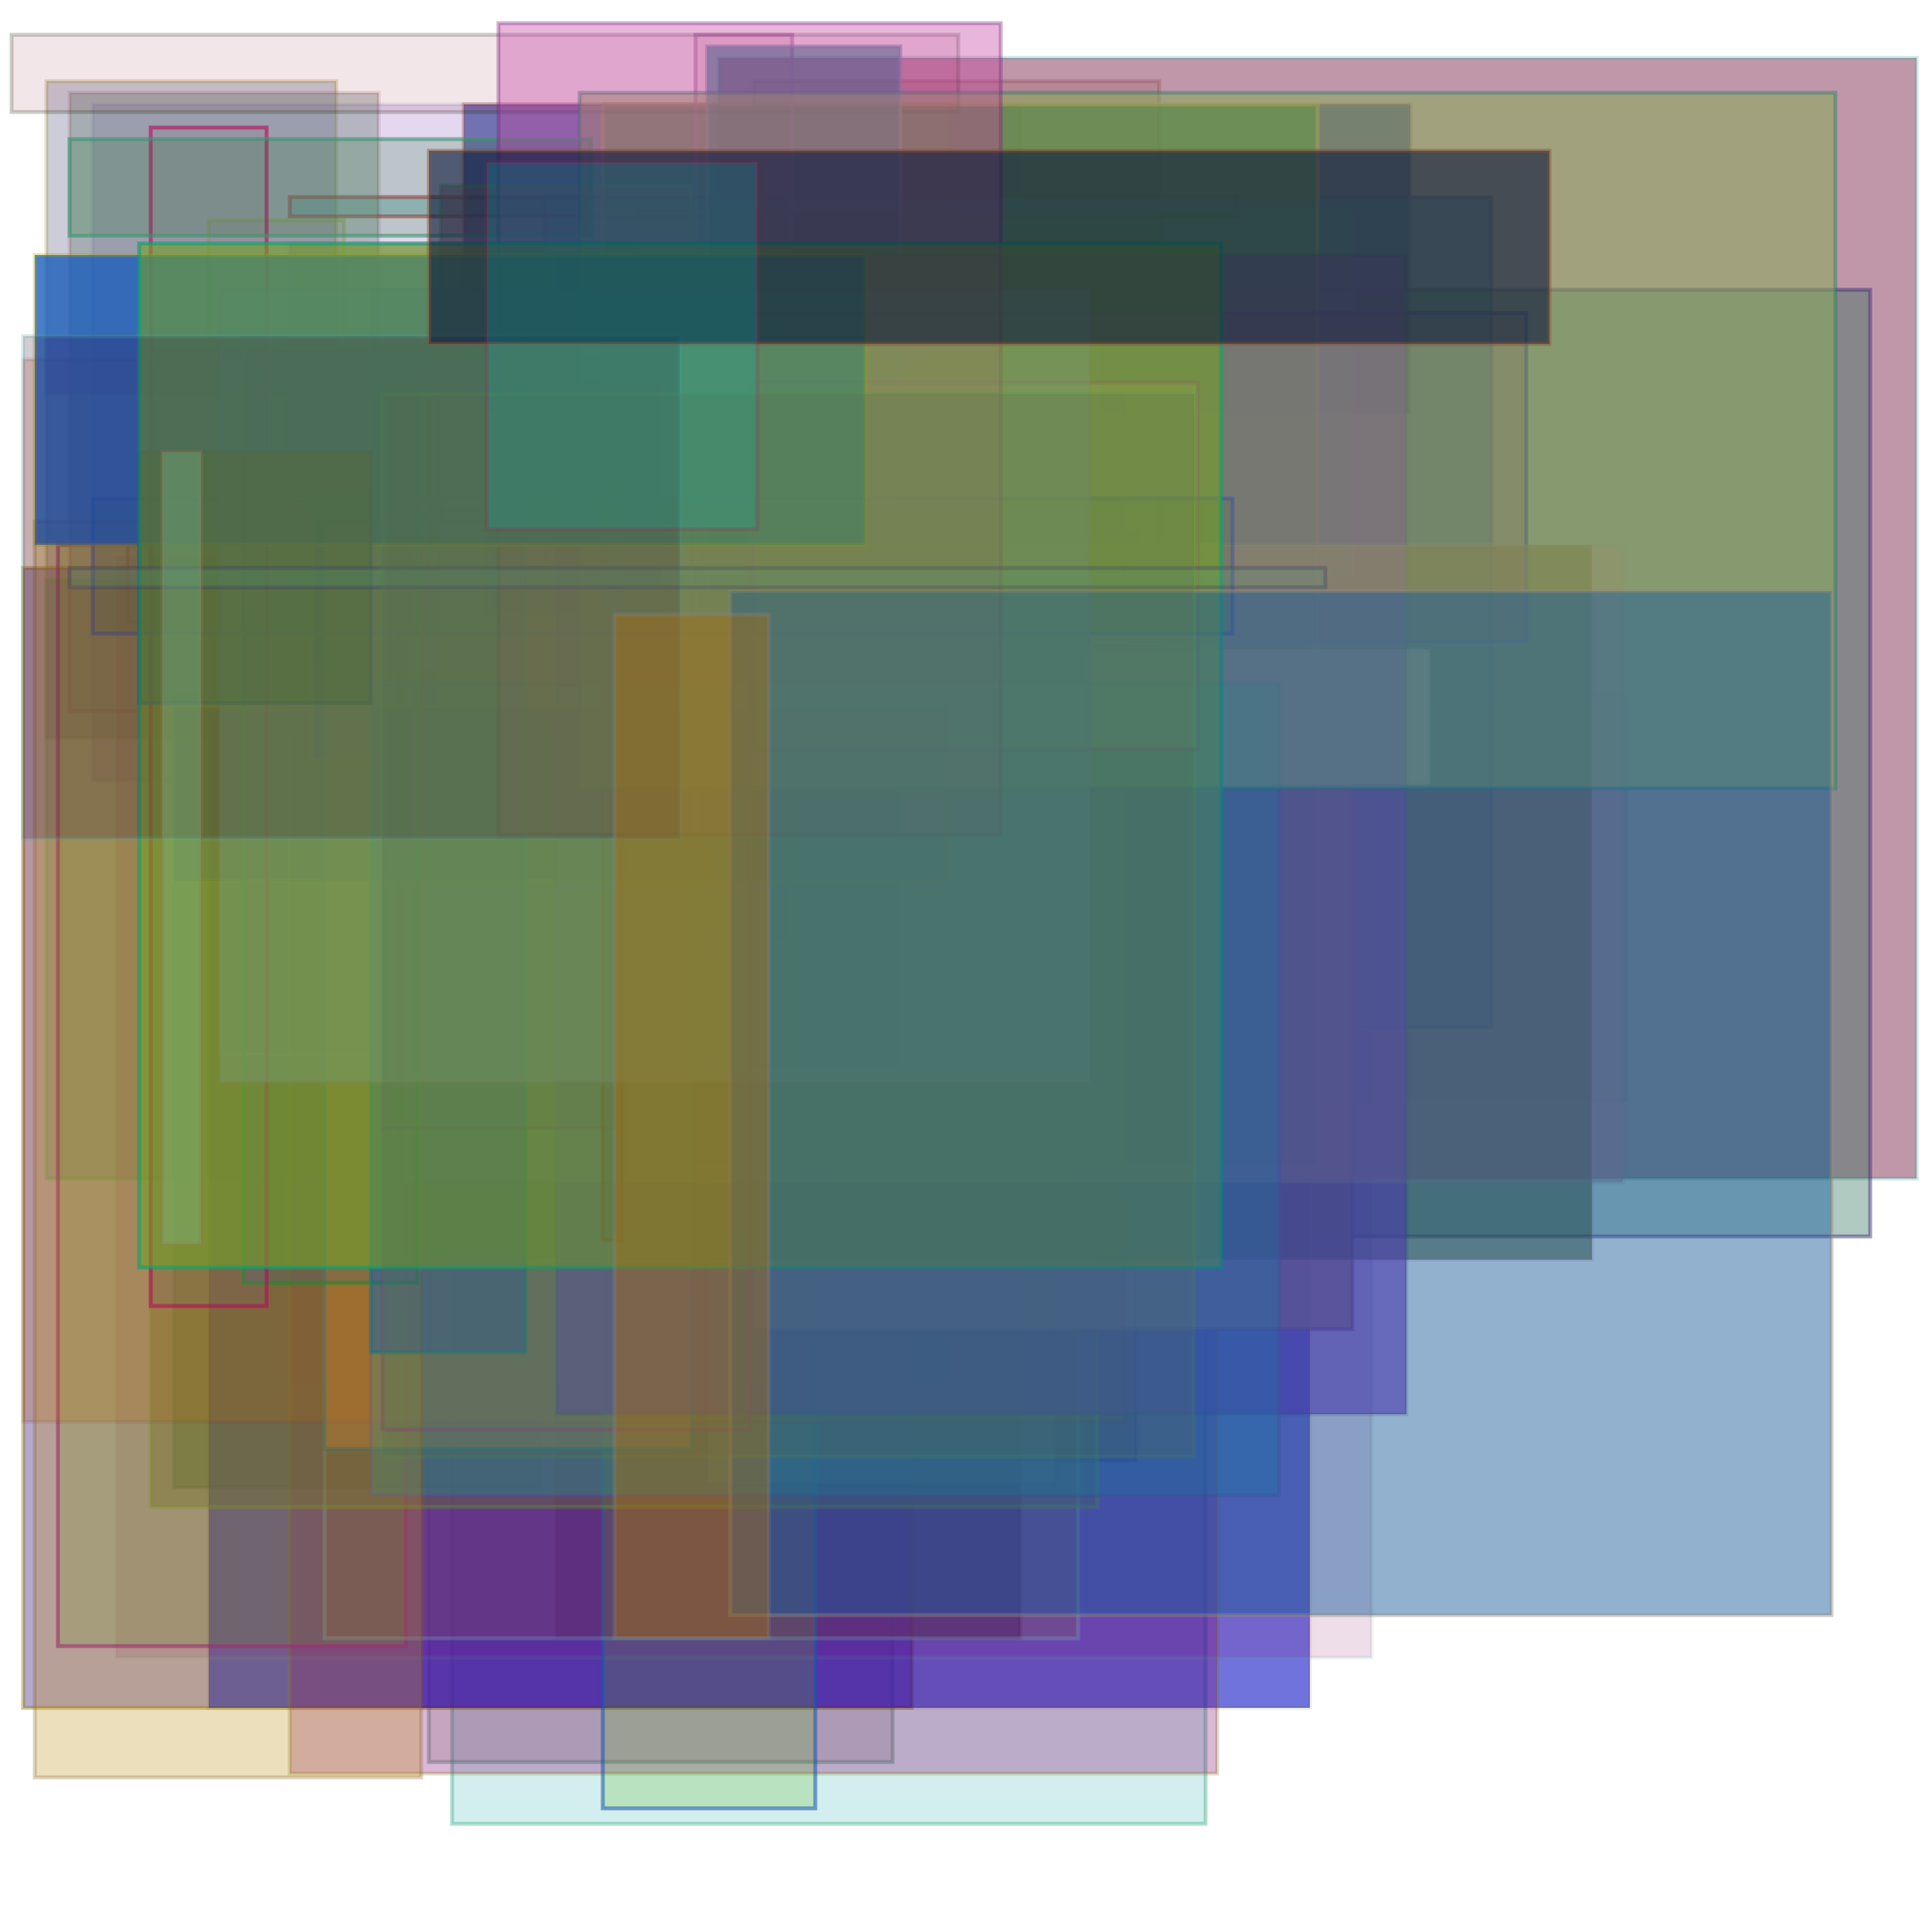<?xml version="1.0" encoding="UTF-8"?>
<svg xmlns="http://www.w3.org/2000/svg" xmlns:xlink="http://www.w3.org/1999/xlink" viewBox="0 0 500 500" xml:space="preserve"><rect width='100%' height='100%' fill='#ffffff'></rect>
<rect fill="#a59690" x="33px" y="141px" width="95" height="20" fill-opacity="0.32" stroke="#a26354" stroke-width="1" stroke-opacity="0.61"/><rect fill="#783fba" x="24px" y="27px" width="240" height="175" fill-opacity="0.2" stroke="#155187" stroke-width="1" stroke-opacity="0.10"/><rect fill="#9f7bae" x="111px" y="87px" width="45" height="75" fill-opacity="0.24" stroke="#84394b" stroke-width="1" stroke-opacity="0.5"/><rect fill="#842d60" x="123px" y="162px" width="130" height="60" fill-opacity="0.18" stroke="#1e575a" stroke-width="1" stroke-opacity="0.32"/><rect fill="#3f181e" x="75px" y="63px" width="170" height="295" fill-opacity="0.24" stroke="#b751ba" stroke-width="1" stroke-opacity="0.3"/><rect fill="#603915" x="144px" y="99px" width="120" height="325" fill-opacity="0.61" stroke="#782d1e" stroke-width="1" stroke-opacity="0.35"/><rect fill="#1eabae" x="117px" y="177px" width="195" height="295" fill-opacity="0.20" stroke="#0c9963" stroke-width="1" stroke-opacity="0.32"/><rect fill="#727b6f" x="111px" y="156px" width="120" height="300" fill-opacity="0.2" stroke="#458a69" stroke-width="1" stroke-opacity="0.40"/><rect fill="#30a545" x="45px" y="180px" width="95" height="205" fill-opacity="0.63" stroke="#2d5a66" stroke-width="1" stroke-opacity="0.32"/><rect fill="#bd9975" x="195px" y="21px" width="105" height="190" fill-opacity="0.30" stroke="#7e3f27" stroke-width="1" stroke-opacity="0.24"/><rect fill="#545781" x="12px" y="21px" width="75" height="170" fill-opacity="0.3" stroke="#93810f" stroke-width="1" stroke-opacity="0.24"/><rect fill="#7b274b" x="186px" y="15px" width="310" height="290" fill-opacity="0.48" stroke="#33a89c" stroke-width="1" stroke-opacity="0.27"/><rect fill="#1b0c06" x="174px" y="138px" width="120" height="240" fill-opacity="0.29" stroke="#632ab7" stroke-width="1" stroke-opacity="0.42"/><rect fill="#609fab" x="75px" y="51px" width="245" height="5" fill-opacity="0.44" stroke="#a82d39" stroke-width="1" stroke-opacity="0.54"/><rect fill="#7860a5" x="6px" y="147px" width="230" height="295" fill-opacity="0.55" stroke="#847503" stroke-width="1" stroke-opacity="0.4"/><rect fill="#0c7833" x="12px" y="150px" width="185" height="155" fill-opacity="0.17" stroke="#48a863" stroke-width="1" stroke-opacity="0.34"/><rect fill="#090fc3" x="54px" y="147px" width="285" height="295" fill-opacity="0.58" stroke="#5d5706" stroke-width="1" stroke-opacity="0.1"/><rect fill="#7e036c" x="75px" y="174px" width="240" height="285" fill-opacity="0.28" stroke="#816f12" stroke-width="1" stroke-opacity="0.25"/><rect fill="#8d3387" x="12px" y="87px" width="170" height="15" fill-opacity="0.40" stroke="#87b78d" stroke-width="1" stroke-opacity="0.45"/><rect fill="#485a18" x="162px" y="105px" width="80" height="40" fill-opacity="0.25" stroke="#3ca51b" stroke-width="1" stroke-opacity="0.59"/><rect fill="#903f2d" x="54px" y="57px" width="35" height="45" fill-opacity="0.1" stroke="#93a81b" stroke-width="1" stroke-opacity="0.38"/><rect fill="#726372" x="126px" y="180px" width="295" height="105" fill-opacity="0.11" stroke="#a86990" stroke-width="1" stroke-opacity="0.16"/><rect fill="#811566" x="30px" y="144px" width="325" height="285" fill-opacity="0.14" stroke="#669696" stroke-width="1" stroke-opacity="0.12"/><rect fill="#57b40f" x="156px" y="168px" width="55" height="300" fill-opacity="0.20" stroke="#1854ae" stroke-width="1" stroke-opacity="0.55"/><rect fill="#42960c" x="15px" y="141px" width="90" height="285" fill-opacity="0.20" stroke="#900993" stroke-width="1" stroke-opacity="0.6"/><rect fill="#030c72" x="120px" y="27px" width="245" height="80" fill-opacity="0.50" stroke="#9c5a66" stroke-width="1" stroke-opacity="0.39"/><rect fill="#457b0c" x="186px" y="27px" width="60" height="160" fill-opacity="0.16" stroke="#5a1b36" stroke-width="1" stroke-opacity="0.21"/><rect fill="#8daeb7" x="183px" y="99px" width="90" height="285" fill-opacity="0.19" stroke="#0c2193" stroke-width="1" stroke-opacity="0.12"/><rect fill="#815a2d" x="84px" y="99px" width="195" height="325" fill-opacity="0.21" stroke="#6cbab4" stroke-width="1" stroke-opacity="0.28"/><rect fill="#3066b1" x="141px" y="51px" width="245" height="215" fill-opacity="0.50" stroke="#4b3f93" stroke-width="1" stroke-opacity="0.46"/><rect fill="#6f817b" x="18px" y="24px" width="80" height="160" fill-opacity="0.4" stroke="#7b2433" stroke-width="1" stroke-opacity="0.14"/><rect fill="#1e6951" x="189px" y="75px" width="295" height="245" fill-opacity="0.35" stroke="#3f2d75" stroke-width="1" stroke-opacity="0.48"/><rect fill="#518775" x="57px" y="123px" width="50" height="150" fill-opacity="0.15" stroke="#ba9981" stroke-width="1" stroke-opacity="0.37"/><rect fill="#5d6936" x="39px" y="90px" width="245" height="300" fill-opacity="0.43" stroke="#609930" stroke-width="1" stroke-opacity="0.37"/><rect fill="#bd9360" x="195px" y="189px" width="155" height="155" fill-opacity="0.9" stroke="#874e75" stroke-width="1" stroke-opacity="0.56"/><rect fill="#3c901e" x="156px" y="27px" width="185" height="275" fill-opacity="0.45" stroke="#c39060" stroke-width="1" stroke-opacity="0.59"/><rect fill="#36450c" x="102px" y="141px" width="310" height="185" fill-opacity="0.55" stroke="#b4757e" stroke-width="1" stroke-opacity="0.19"/><rect fill="#ab577b" x="180px" y="9px" width="25" height="235" fill-opacity="0.14" stroke="#a86fa5" stroke-width="1" stroke-opacity="0.52"/><rect fill="#b75403" x="6px" y="93px" width="285" height="275" fill-opacity="0.21" stroke="#7e0930" stroke-width="1" stroke-opacity="0.1"/><rect fill="#b17575" x="114px" y="48px" width="65" height="135" fill-opacity="0.49" stroke="#48c33f" stroke-width="1" stroke-opacity="0.30"/><rect fill="#0c15b1" x="81px" y="126px" width="15" height="70" fill-opacity="0.63" stroke="#b1847e" stroke-width="1" stroke-opacity="0.20"/><rect fill="#932130" x="3px" y="9px" width="245" height="20" fill-opacity="0.11" stroke="#1b270c" stroke-width="1" stroke-opacity="0.22"/><rect fill="#127881" x="183px" y="12px" width="50" height="265" fill-opacity="0.58" stroke="#758dab" stroke-width="1" stroke-opacity="0.56"/><rect fill="#1ea23c" x="165px" y="54px" width="185" height="95" fill-opacity="0.2" stroke="#546c96" stroke-width="1" stroke-opacity="0.18"/><rect fill="#6f185d" x="150px" y="81px" width="245" height="85" fill-opacity="0.27" stroke="#2d2a96" stroke-width="1" stroke-opacity="0.65"/><rect fill="#bd753c" x="84px" y="135px" width="95" height="240" fill-opacity="0.45" stroke="#2d6375" stroke-width="1" stroke-opacity="0.60"/><rect fill="#b1997b" x="195px" y="168px" width="175" height="35" fill-opacity="0.9" stroke="#9f63bd" stroke-width="1" stroke-opacity="0.19"/><rect fill="#751eba" x="144px" y="66px" width="220" height="300" fill-opacity="0.60" stroke="#1b2d5d" stroke-width="1" stroke-opacity="0.16"/><rect fill="#a86f84" x="105px" y="141px" width="315" height="165" fill-opacity="0.4" stroke="#697e7b" stroke-width="1" stroke-opacity="0.15"/><rect fill="#1590a2" x="96px" y="177px" width="235" height="210" fill-opacity="0.35" stroke="#5d4596" stroke-width="1" stroke-opacity="0.39"/><rect fill="#ba8d0c" x="9px" y="135px" width="100" height="325" fill-opacity="0.28" stroke="#845d24" stroke-width="1" stroke-opacity="0.27"/><rect fill="#692178" x="99px" y="132px" width="60" height="160" fill-opacity="0.12" stroke="#811b72" stroke-width="1" stroke-opacity="0.27"/><rect fill="#3c336f" x="45px" y="183px" width="200" height="45" fill-opacity="0.33" stroke="#87810c" stroke-width="1" stroke-opacity="0.26"/><rect fill="#513f63" x="156px" y="126px" width="5" height="195" fill-opacity="0.56" stroke="#811b0c" stroke-width="1" stroke-opacity="0.51"/><rect fill="#87ab57" x="150px" y="24px" width="325" height="180" fill-opacity="0.54" stroke="#217b69" stroke-width="1" stroke-opacity="0.43"/><rect fill="#30608d" x="63px" y="87px" width="45" height="245" fill-opacity="0.21" stroke="#1e8a2a" stroke-width="1" stroke-opacity="0.60"/><rect fill="#3f489c" x="126px" y="99px" width="45" height="60" fill-opacity="0.22" stroke="#666f2d" stroke-width="1" stroke-opacity="0.39"/><rect fill="#787560" x="99px" y="135px" width="95" height="235" fill-opacity="0.13" stroke="#a21b93" stroke-width="1" stroke-opacity="0.29"/><rect fill="#846984" x="39px" y="33px" width="30" height="305" fill-opacity="0.17" stroke="#b7095a" stroke-width="1" stroke-opacity="0.59"/><rect fill="#bda57b" x="195px" y="99px" width="115" height="95" fill-opacity="0.34" stroke="#9f12a5" stroke-width="1" stroke-opacity="0.37"/><rect fill="#365d3c" x="24px" y="129px" width="295" height="35" fill-opacity="0.15" stroke="#1e3fbd" stroke-width="1" stroke-opacity="0.32"/><rect fill="#0c4bba" x="96px" y="75px" width="40" height="275" fill-opacity="0.34" stroke="#067e84" stroke-width="1" stroke-opacity="0.43"/><rect fill="#7b8ac3" x="57px" y="75px" width="225" height="205" fill-opacity="0.54" stroke="#8d639f" stroke-width="1" stroke-opacity="0.28"/><rect fill="#067218" x="18px" y="36px" width="135" height="25" fill-opacity="0.18" stroke="#3f936f" stroke-width="1" stroke-opacity="0.62"/><rect fill="#c342a2" x="129px" y="6px" width="130" height="210" fill-opacity="0.39" stroke="#721e7b" stroke-width="1" stroke-opacity="0.34"/><rect fill="#1b5dba" x="9px" y="66px" width="215" height="75" fill-opacity="0.8" stroke="#b7a809" stroke-width="1" stroke-opacity="0.31"/><rect fill="#3f5a72" x="36px" y="117px" width="60" height="65" fill-opacity="0.62" stroke="#305196" stroke-width="1" stroke-opacity="0.59"/><rect fill="#72a227" x="36px" y="63px" width="280" height="265" fill-opacity="0.59" stroke="#0fa26f" stroke-width="1" stroke-opacity="0.62"/><rect fill="#270633" x="6px" y="87px" width="170" height="130" fill-opacity="0.2" stroke="#549f99" stroke-width="1" stroke-opacity="0.23"/><rect fill="#489987" x="18px" y="147px" width="325" height="5" fill-opacity="0.19" stroke="#393663" stroke-width="1" stroke-opacity="0.30"/><rect fill="#185a99" x="189px" y="153px" width="285" height="265" fill-opacity="0.47" stroke="#908a7e" stroke-width="1" stroke-opacity="0.42"/><rect fill="#091539" x="111px" y="39px" width="290" height="50" fill-opacity="0.6" stroke="#8a5136" stroke-width="1" stroke-opacity="0.46"/><rect fill="#516c4b" x="99px" y="102px" width="210" height="275" fill-opacity="0.26" stroke="#4b9348" stroke-width="1" stroke-opacity="0.15"/><rect fill="#a86c12" x="159px" y="159px" width="40" height="265" fill-opacity="0.43" stroke="#7e8aa5" stroke-width="1" stroke-opacity="0.25"/><rect fill="#03bab4" x="126px" y="42px" width="70" height="95" fill-opacity="0.19" stroke="#b71248" stroke-width="1" stroke-opacity="0.20"/><rect fill="#7bbd96" x="42px" y="117px" width="10" height="205" fill-opacity="0.33" stroke="#937557" stroke-width="1" stroke-opacity="0.3"/><desc>ntkimw==</desc></svg>
